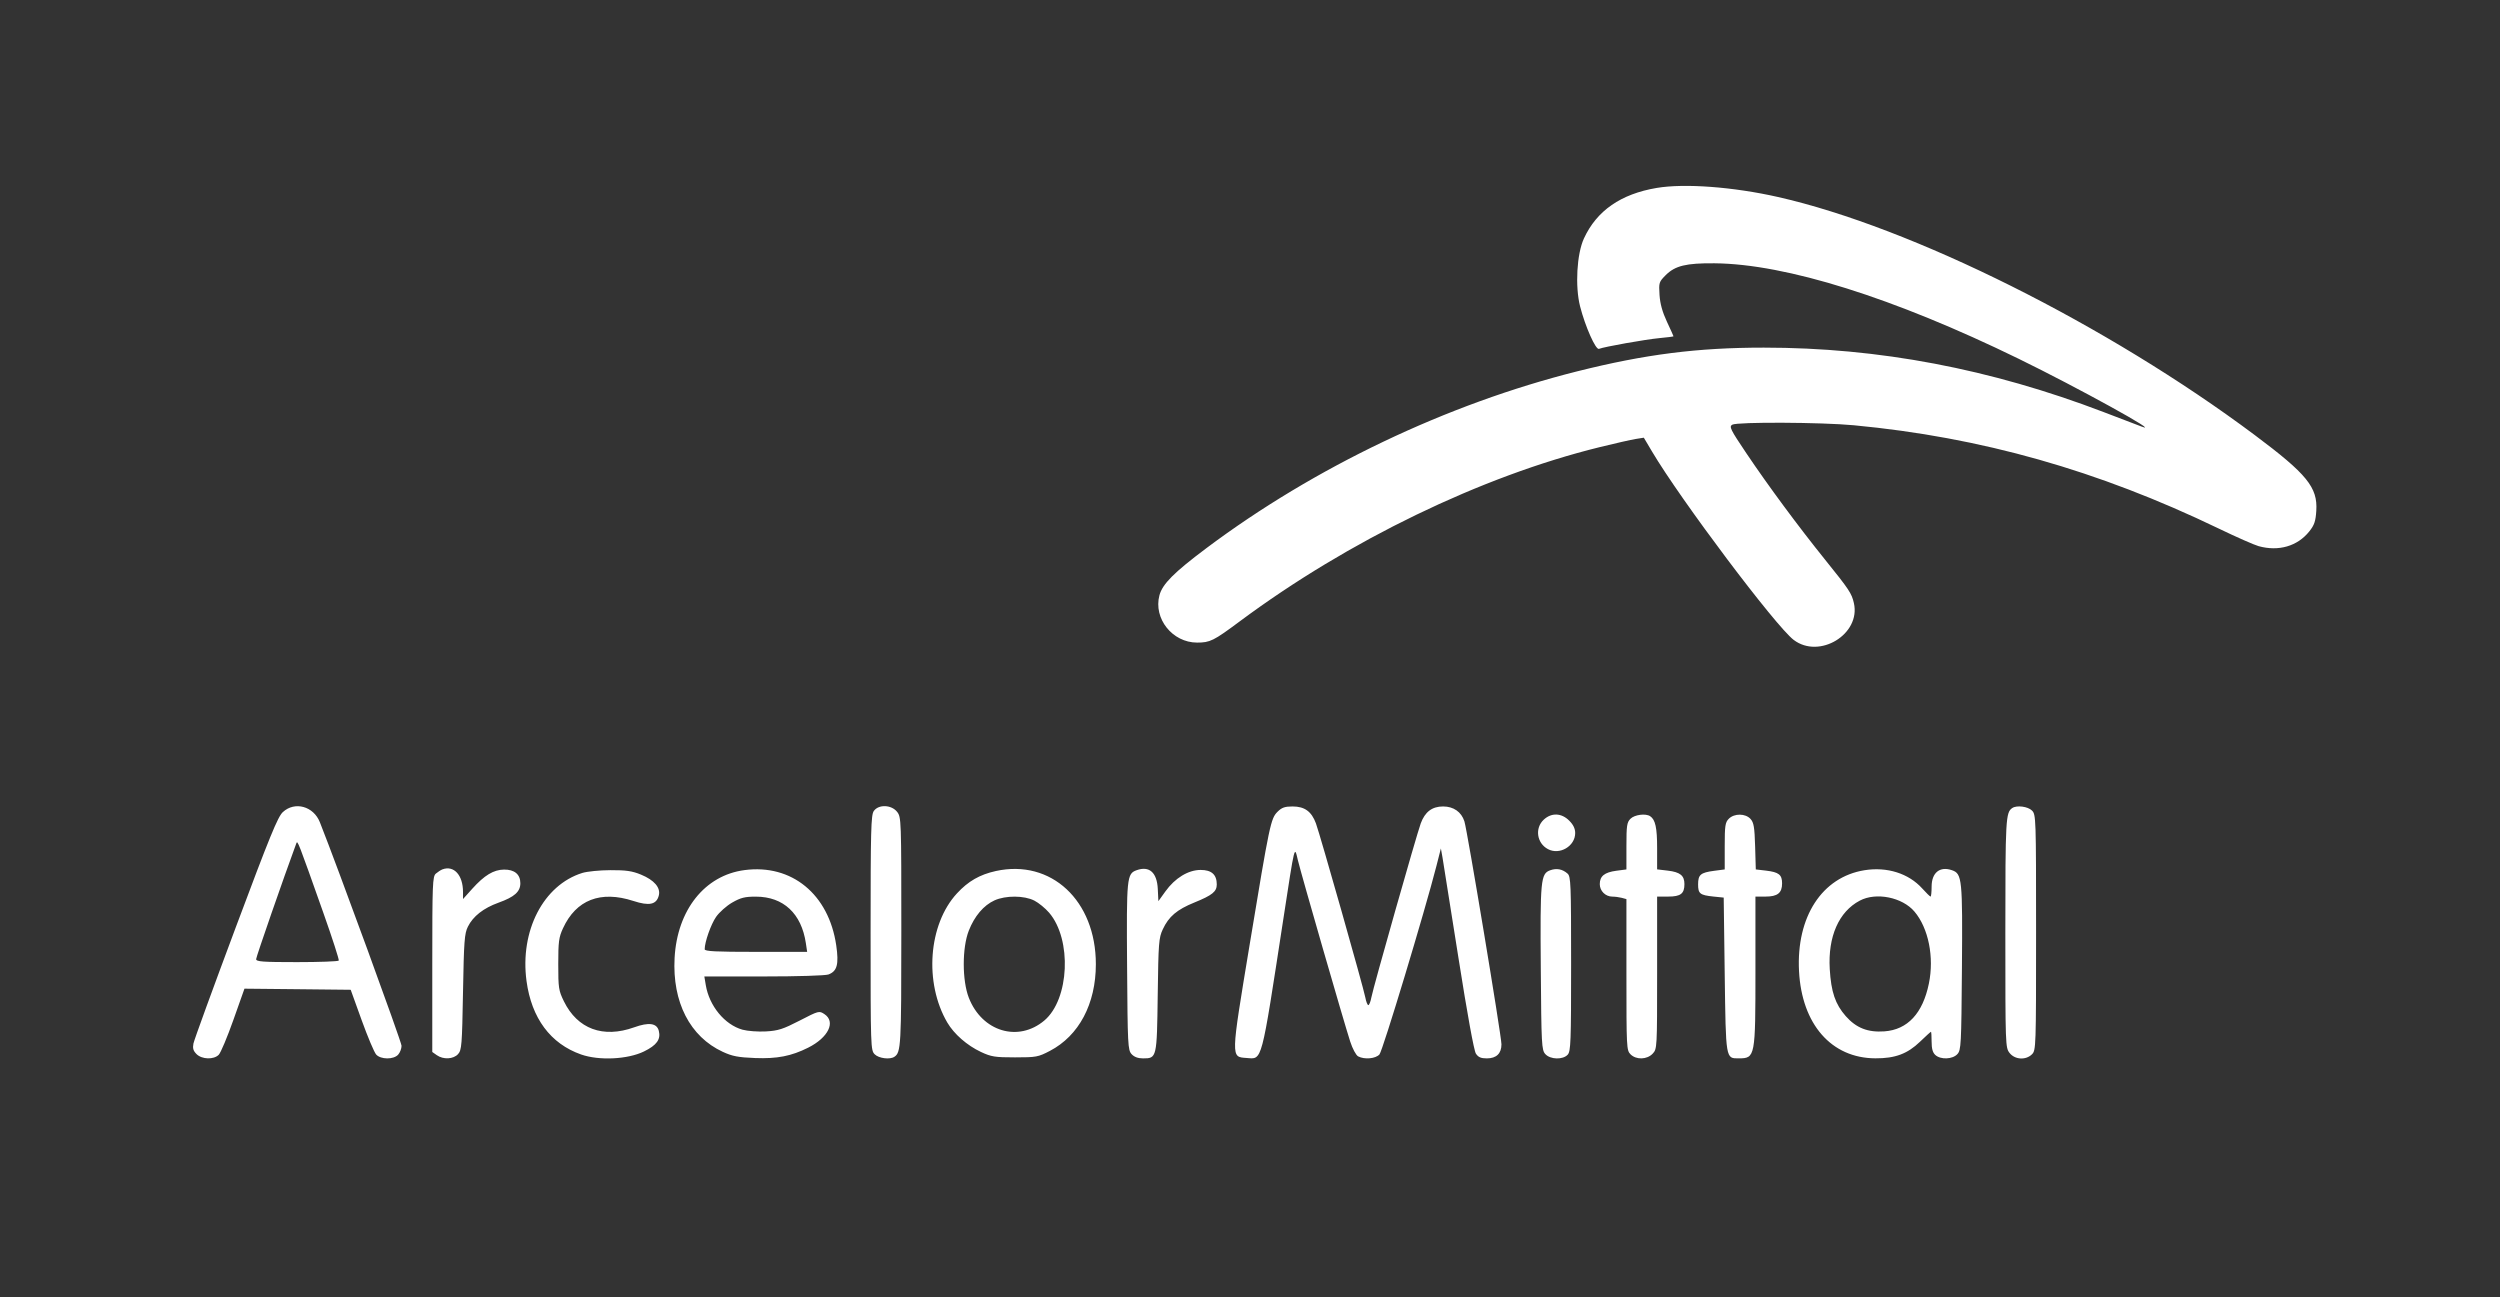 <svg xmlns="http://www.w3.org/2000/svg" width="79" height="41" viewBox="0 0 79 41" fill="none">
  <rect x="0" y="0" width="79" height="41" fill="#333333" stroke="none"/>
  <path fill-rule="evenodd" clip-rule="evenodd" d="M52.35 5.939C51.219 6.13 50.458 6.657 50.053 7.533C49.827 8.021 49.769 9.048 49.931 9.683C50.094 10.32 50.425 11.064 50.527 11.024C50.707 10.955 51.997 10.726 52.432 10.685C52.68 10.662 52.883 10.636 52.883 10.627C52.883 10.619 52.79 10.412 52.675 10.167C52.532 9.861 52.459 9.598 52.441 9.32C52.416 8.932 52.424 8.908 52.637 8.694C52.934 8.397 53.283 8.312 54.178 8.32C56.436 8.34 59.836 9.407 63.789 11.337C65.651 12.246 68.367 13.744 67.673 13.479C67.602 13.452 67.063 13.246 66.476 13.022C62.899 11.655 59.368 10.985 55.737 10.985C53.642 10.985 51.989 11.195 49.841 11.734C45.72 12.769 41.545 14.759 38.126 17.319C37.099 18.088 36.732 18.456 36.638 18.812C36.443 19.546 37.048 20.306 37.828 20.306C38.238 20.306 38.349 20.251 39.172 19.638C42.604 17.086 46.812 15.049 50.553 14.129C51.034 14.01 51.544 13.895 51.686 13.872L51.945 13.831L52.204 14.268C53.104 15.789 56.109 19.786 56.679 20.22C57.492 20.84 58.807 20.038 58.583 19.058C58.513 18.749 58.435 18.632 57.671 17.684C56.829 16.639 55.867 15.338 55.185 14.323C54.677 13.568 54.635 13.48 54.74 13.42C54.901 13.329 57.559 13.342 58.579 13.438C62.608 13.818 66.29 14.861 70.109 16.701C70.666 16.97 71.234 17.22 71.371 17.258C72.004 17.434 72.601 17.26 72.974 16.792C73.133 16.592 73.174 16.473 73.195 16.14C73.242 15.401 72.9 14.982 71.25 13.748C66.59 10.265 60.414 7.181 56.184 6.225C54.768 5.905 53.234 5.79 52.35 5.939ZM8.938 25.662C8.778 25.809 8.524 26.431 7.449 29.307C6.736 31.214 6.135 32.864 6.113 32.974C6.083 33.125 6.106 33.205 6.21 33.309C6.38 33.479 6.754 33.491 6.912 33.331C6.975 33.268 7.183 32.773 7.375 32.23L7.725 31.242L9.404 31.259L11.082 31.277L11.429 32.239C11.62 32.768 11.826 33.256 11.887 33.323C12.033 33.484 12.437 33.487 12.582 33.327C12.641 33.261 12.689 33.136 12.689 33.047C12.689 32.927 10.675 27.413 10.108 25.983C9.907 25.476 9.316 25.313 8.938 25.662ZM27.612 25.628C27.524 25.754 27.511 26.228 27.511 29.479C27.511 33.1 27.514 33.189 27.641 33.316C27.77 33.445 28.12 33.49 28.262 33.395C28.471 33.256 28.482 33.062 28.482 29.445C28.482 25.881 28.48 25.822 28.348 25.654C28.169 25.427 27.763 25.412 27.612 25.628ZM40.372 25.65C40.155 25.867 40.123 26.018 39.486 29.868C38.89 33.473 38.892 33.395 39.392 33.432C39.894 33.469 39.844 33.657 40.553 29.044C40.923 26.637 40.903 26.716 41.012 27.179C41.11 27.595 42.465 32.291 42.666 32.912C42.739 33.138 42.85 33.345 42.917 33.381C43.117 33.488 43.468 33.456 43.591 33.32C43.692 33.209 45.026 28.794 45.392 27.361L45.532 26.811L45.584 27.102C45.612 27.262 45.838 28.687 46.087 30.268C46.368 32.052 46.577 33.2 46.638 33.294C46.714 33.409 46.797 33.445 46.985 33.445C47.286 33.445 47.446 33.29 47.446 33.001C47.446 32.736 46.365 26.234 46.275 25.954C46.179 25.656 45.932 25.484 45.602 25.484C45.255 25.484 45.03 25.654 44.896 26.018C44.764 26.377 43.394 31.204 43.335 31.519C43.31 31.653 43.267 31.762 43.239 31.762C43.212 31.762 43.169 31.653 43.144 31.519C43.085 31.204 41.715 26.377 41.583 26.018C41.444 25.642 41.226 25.484 40.845 25.484C40.602 25.484 40.504 25.518 40.372 25.65ZM63.589 25.533C63.38 25.673 63.369 25.866 63.369 29.484C63.369 33.048 63.371 33.106 63.503 33.274C63.671 33.488 64.017 33.508 64.21 33.316C64.337 33.189 64.34 33.1 64.34 29.464C64.34 25.829 64.337 25.74 64.21 25.613C64.081 25.484 63.73 25.439 63.589 25.533ZM48.783 25.901C48.494 26.169 48.562 26.645 48.915 26.832C49.284 27.029 49.776 26.74 49.776 26.325C49.776 26.186 49.717 26.061 49.587 25.932C49.343 25.688 49.026 25.675 48.783 25.901ZM51.524 25.872C51.41 25.986 51.395 26.088 51.395 26.738V27.474L51.074 27.516C50.702 27.566 50.553 27.686 50.553 27.938C50.553 28.153 50.731 28.331 50.947 28.333C51.033 28.333 51.169 28.351 51.249 28.372L51.395 28.412V30.799C51.395 33.1 51.399 33.191 51.524 33.316C51.704 33.496 52.046 33.486 52.225 33.295C52.364 33.147 52.365 33.121 52.365 30.739V28.332H52.714C53.109 28.332 53.228 28.24 53.228 27.937C53.228 27.668 53.093 27.558 52.702 27.512L52.365 27.472V26.797C52.365 26.155 52.31 25.902 52.145 25.792C52.004 25.698 51.654 25.743 51.524 25.872ZM54.631 25.872C54.517 25.986 54.501 26.088 54.501 26.738V27.474L54.163 27.518C53.737 27.575 53.66 27.64 53.66 27.947C53.66 28.241 53.718 28.286 54.145 28.331L54.469 28.364L54.501 30.798C54.537 33.49 54.53 33.446 54.946 33.444C55.466 33.442 55.472 33.406 55.472 30.658V28.332H55.791C56.171 28.332 56.314 28.218 56.314 27.914C56.314 27.641 56.211 27.56 55.808 27.512L55.483 27.474L55.462 26.744C55.444 26.137 55.419 25.992 55.317 25.879C55.156 25.701 54.805 25.698 54.631 25.872ZM9.364 26.649C8.959 27.747 8.094 30.238 8.094 30.308C8.094 30.388 8.297 30.403 9.384 30.403C10.094 30.403 10.688 30.381 10.705 30.354C10.721 30.328 10.503 29.651 10.219 28.849C9.412 26.569 9.403 26.545 9.364 26.649ZM13.984 27.471C13.93 27.491 13.836 27.552 13.773 27.606C13.669 27.697 13.66 27.917 13.66 30.474V33.243L13.804 33.344C14.01 33.489 14.328 33.472 14.475 33.309C14.589 33.184 14.601 33.026 14.631 31.351C14.66 29.738 14.677 29.501 14.785 29.284C14.949 28.953 15.278 28.696 15.755 28.524C16.257 28.344 16.443 28.178 16.443 27.91C16.443 27.63 16.257 27.474 15.926 27.479C15.597 27.483 15.307 27.659 14.925 28.083L14.631 28.41V28.186C14.631 27.655 14.344 27.339 13.984 27.471ZM23.527 27.495C22.27 27.66 21.399 28.756 21.317 30.273C21.242 31.666 21.803 32.759 22.84 33.238C23.14 33.377 23.327 33.413 23.862 33.434C24.556 33.461 25.006 33.373 25.535 33.108C26.178 32.787 26.42 32.286 26.049 32.044C25.885 31.936 25.869 31.941 25.269 32.251C24.743 32.522 24.591 32.571 24.203 32.593C23.954 32.607 23.621 32.582 23.462 32.538C22.9 32.38 22.413 31.789 22.303 31.131L22.257 30.856H24.136C25.206 30.856 26.086 30.829 26.181 30.793C26.454 30.689 26.512 30.472 26.425 29.873C26.189 28.258 25.019 27.298 23.527 27.495ZM31.47 27.524C30.961 27.636 30.594 27.846 30.238 28.233C29.336 29.212 29.199 31.056 29.935 32.313C30.149 32.677 30.559 33.036 30.998 33.242C31.323 33.394 31.44 33.413 32.074 33.413C32.748 33.413 32.807 33.401 33.177 33.208C34.096 32.728 34.629 31.721 34.629 30.468C34.629 28.458 33.217 27.142 31.47 27.524ZM35.916 27.499C35.607 27.611 35.596 27.725 35.616 30.544C35.633 33.024 35.641 33.18 35.757 33.309C35.84 33.4 35.959 33.445 36.12 33.445C36.556 33.445 36.558 33.433 36.584 31.439C36.606 29.794 36.618 29.636 36.744 29.367C36.933 28.962 37.188 28.745 37.743 28.519C38.309 28.289 38.45 28.175 38.45 27.948C38.45 27.638 38.285 27.49 37.941 27.49C37.548 27.49 37.129 27.746 36.825 28.171L36.605 28.477L36.586 28.088C36.56 27.568 36.316 27.354 35.916 27.499ZM48.985 27.501C48.686 27.609 48.667 27.809 48.689 30.607C48.707 33.024 48.716 33.181 48.832 33.309C48.991 33.484 49.388 33.494 49.54 33.327C49.636 33.22 49.647 32.926 49.647 30.456C49.647 27.917 49.638 27.697 49.534 27.605C49.371 27.462 49.188 27.428 48.985 27.501ZM58.917 27.499C57.575 27.716 56.761 28.97 56.849 30.685C56.935 32.367 57.873 33.439 59.263 33.443C59.888 33.446 60.275 33.301 60.673 32.918C60.852 32.745 61.008 32.604 61.019 32.604C61.03 32.604 61.039 32.745 61.039 32.917C61.039 33.139 61.073 33.262 61.157 33.338C61.327 33.492 61.703 33.476 61.854 33.309C61.97 33.181 61.978 33.024 61.997 30.607C62.019 27.773 62.003 27.61 61.683 27.499C61.3 27.365 61.039 27.576 61.039 28.018C61.039 28.191 61.024 28.332 61.006 28.332C60.988 28.332 60.869 28.216 60.742 28.075C60.312 27.599 59.631 27.384 58.917 27.499ZM18.401 27.585C17.17 27.969 16.425 29.414 16.638 31C16.796 32.175 17.397 32.983 18.364 33.322C18.931 33.521 19.836 33.477 20.35 33.226C20.752 33.029 20.886 32.844 20.819 32.577C20.758 32.331 20.507 32.295 20.038 32.464C19.057 32.815 18.249 32.516 17.82 31.643C17.653 31.302 17.641 31.221 17.641 30.468C17.641 29.76 17.659 29.618 17.79 29.335C18.205 28.433 18.978 28.133 20.017 28.471C20.519 28.635 20.746 28.585 20.819 28.296C20.88 28.05 20.674 27.81 20.256 27.638C19.977 27.523 19.782 27.495 19.291 27.497C18.953 27.498 18.552 27.538 18.401 27.585ZM23.139 28.52C22.959 28.623 22.729 28.828 22.628 28.974C22.464 29.211 22.268 29.767 22.268 29.996C22.268 30.062 22.614 30.079 23.887 30.079H25.506L25.465 29.804C25.326 28.867 24.756 28.335 23.887 28.334C23.54 28.333 23.408 28.366 23.139 28.52ZM31.426 28.452C31.082 28.609 30.794 28.949 30.613 29.411C30.401 29.954 30.402 30.983 30.615 31.53C31.032 32.598 32.176 32.943 33 32.249C33.793 31.58 33.878 29.689 33.153 28.842C33.032 28.701 32.822 28.529 32.685 28.459C32.363 28.295 31.78 28.292 31.426 28.452ZM58.769 28.46C58.106 28.81 57.76 29.598 57.82 30.62C57.863 31.347 57.994 31.732 58.326 32.11C58.656 32.484 59.024 32.629 59.548 32.591C60.28 32.538 60.76 32.022 60.953 31.079C61.124 30.248 60.94 29.329 60.497 28.806C60.114 28.353 59.285 28.186 58.769 28.46Z" fill="white"/>
</svg>
